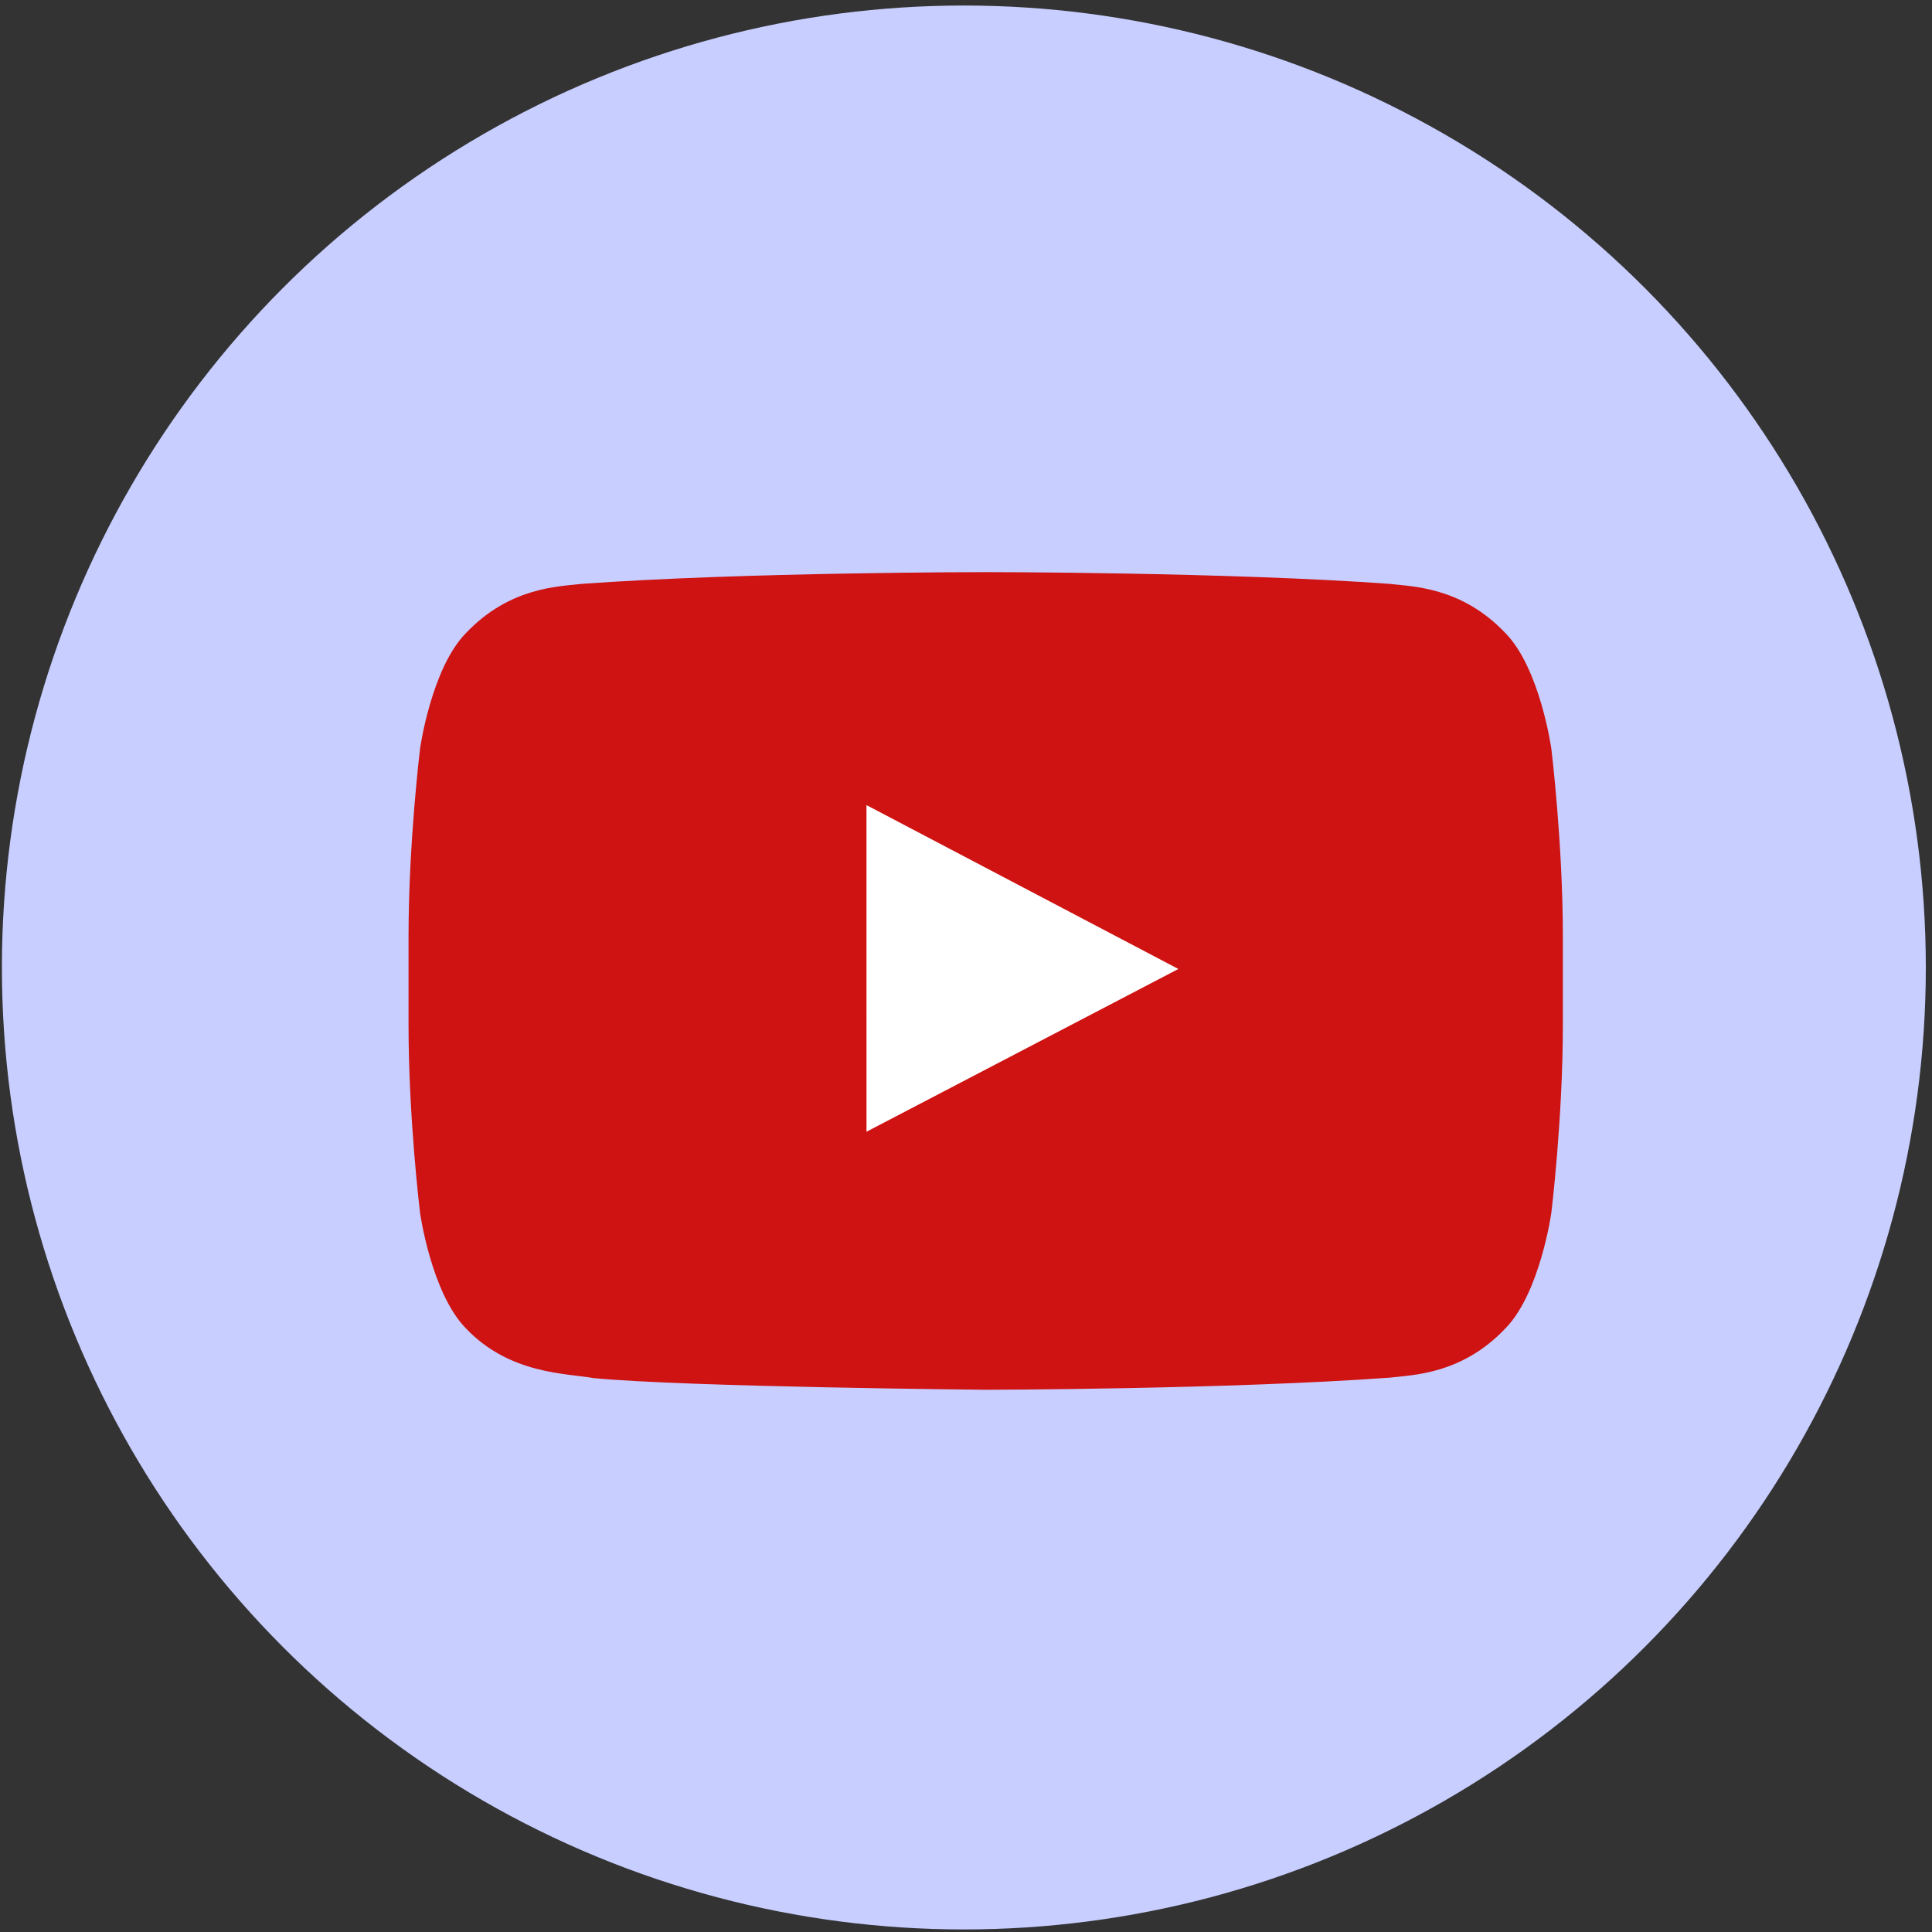 <?xml version="1.0" encoding="UTF-8"?> <svg xmlns="http://www.w3.org/2000/svg" width="177" height="177" viewBox="0 0 177 177" fill="none"><rect x="0" y="0" width="177" height="177" fill="#333333" stroke="none"/> <circle cx="88.304" cy="88.636" r="88.13" fill="#C8CEFF"></circle> <rect x="65.818" y="65.935" width="48.972" height="47.867" fill="white"></rect> <path fill-rule="evenodd" clip-rule="evenodd" d="M142.123 68.573C142.123 68.573 141.089 61.234 137.92 58.003C133.898 53.759 129.39 53.739 127.324 53.493C112.526 52.415 90.327 52.415 90.327 52.415H90.281C90.281 52.415 68.083 52.415 53.284 53.493C51.215 53.739 46.711 53.759 42.685 58.003C39.516 61.235 38.485 68.573 38.485 68.573C38.485 68.573 37.428 77.194 37.428 85.81V93.891C37.428 102.511 38.485 111.128 38.485 111.128C38.485 111.128 39.516 118.467 42.685 121.698C46.711 125.942 51.995 125.809 54.348 126.252C62.808 127.07 90.304 127.323 90.304 127.323C90.304 127.323 112.526 127.29 127.324 126.212C129.39 125.962 133.898 125.943 137.92 121.699C141.089 118.467 142.123 111.129 142.123 111.129C142.123 111.129 143.181 102.512 143.181 93.891V85.81C143.181 77.194 142.123 68.573 142.123 68.573ZM79.385 103.683L79.382 73.759L107.955 88.773L79.385 103.683Z" fill="#CE1312"></path> </svg> 